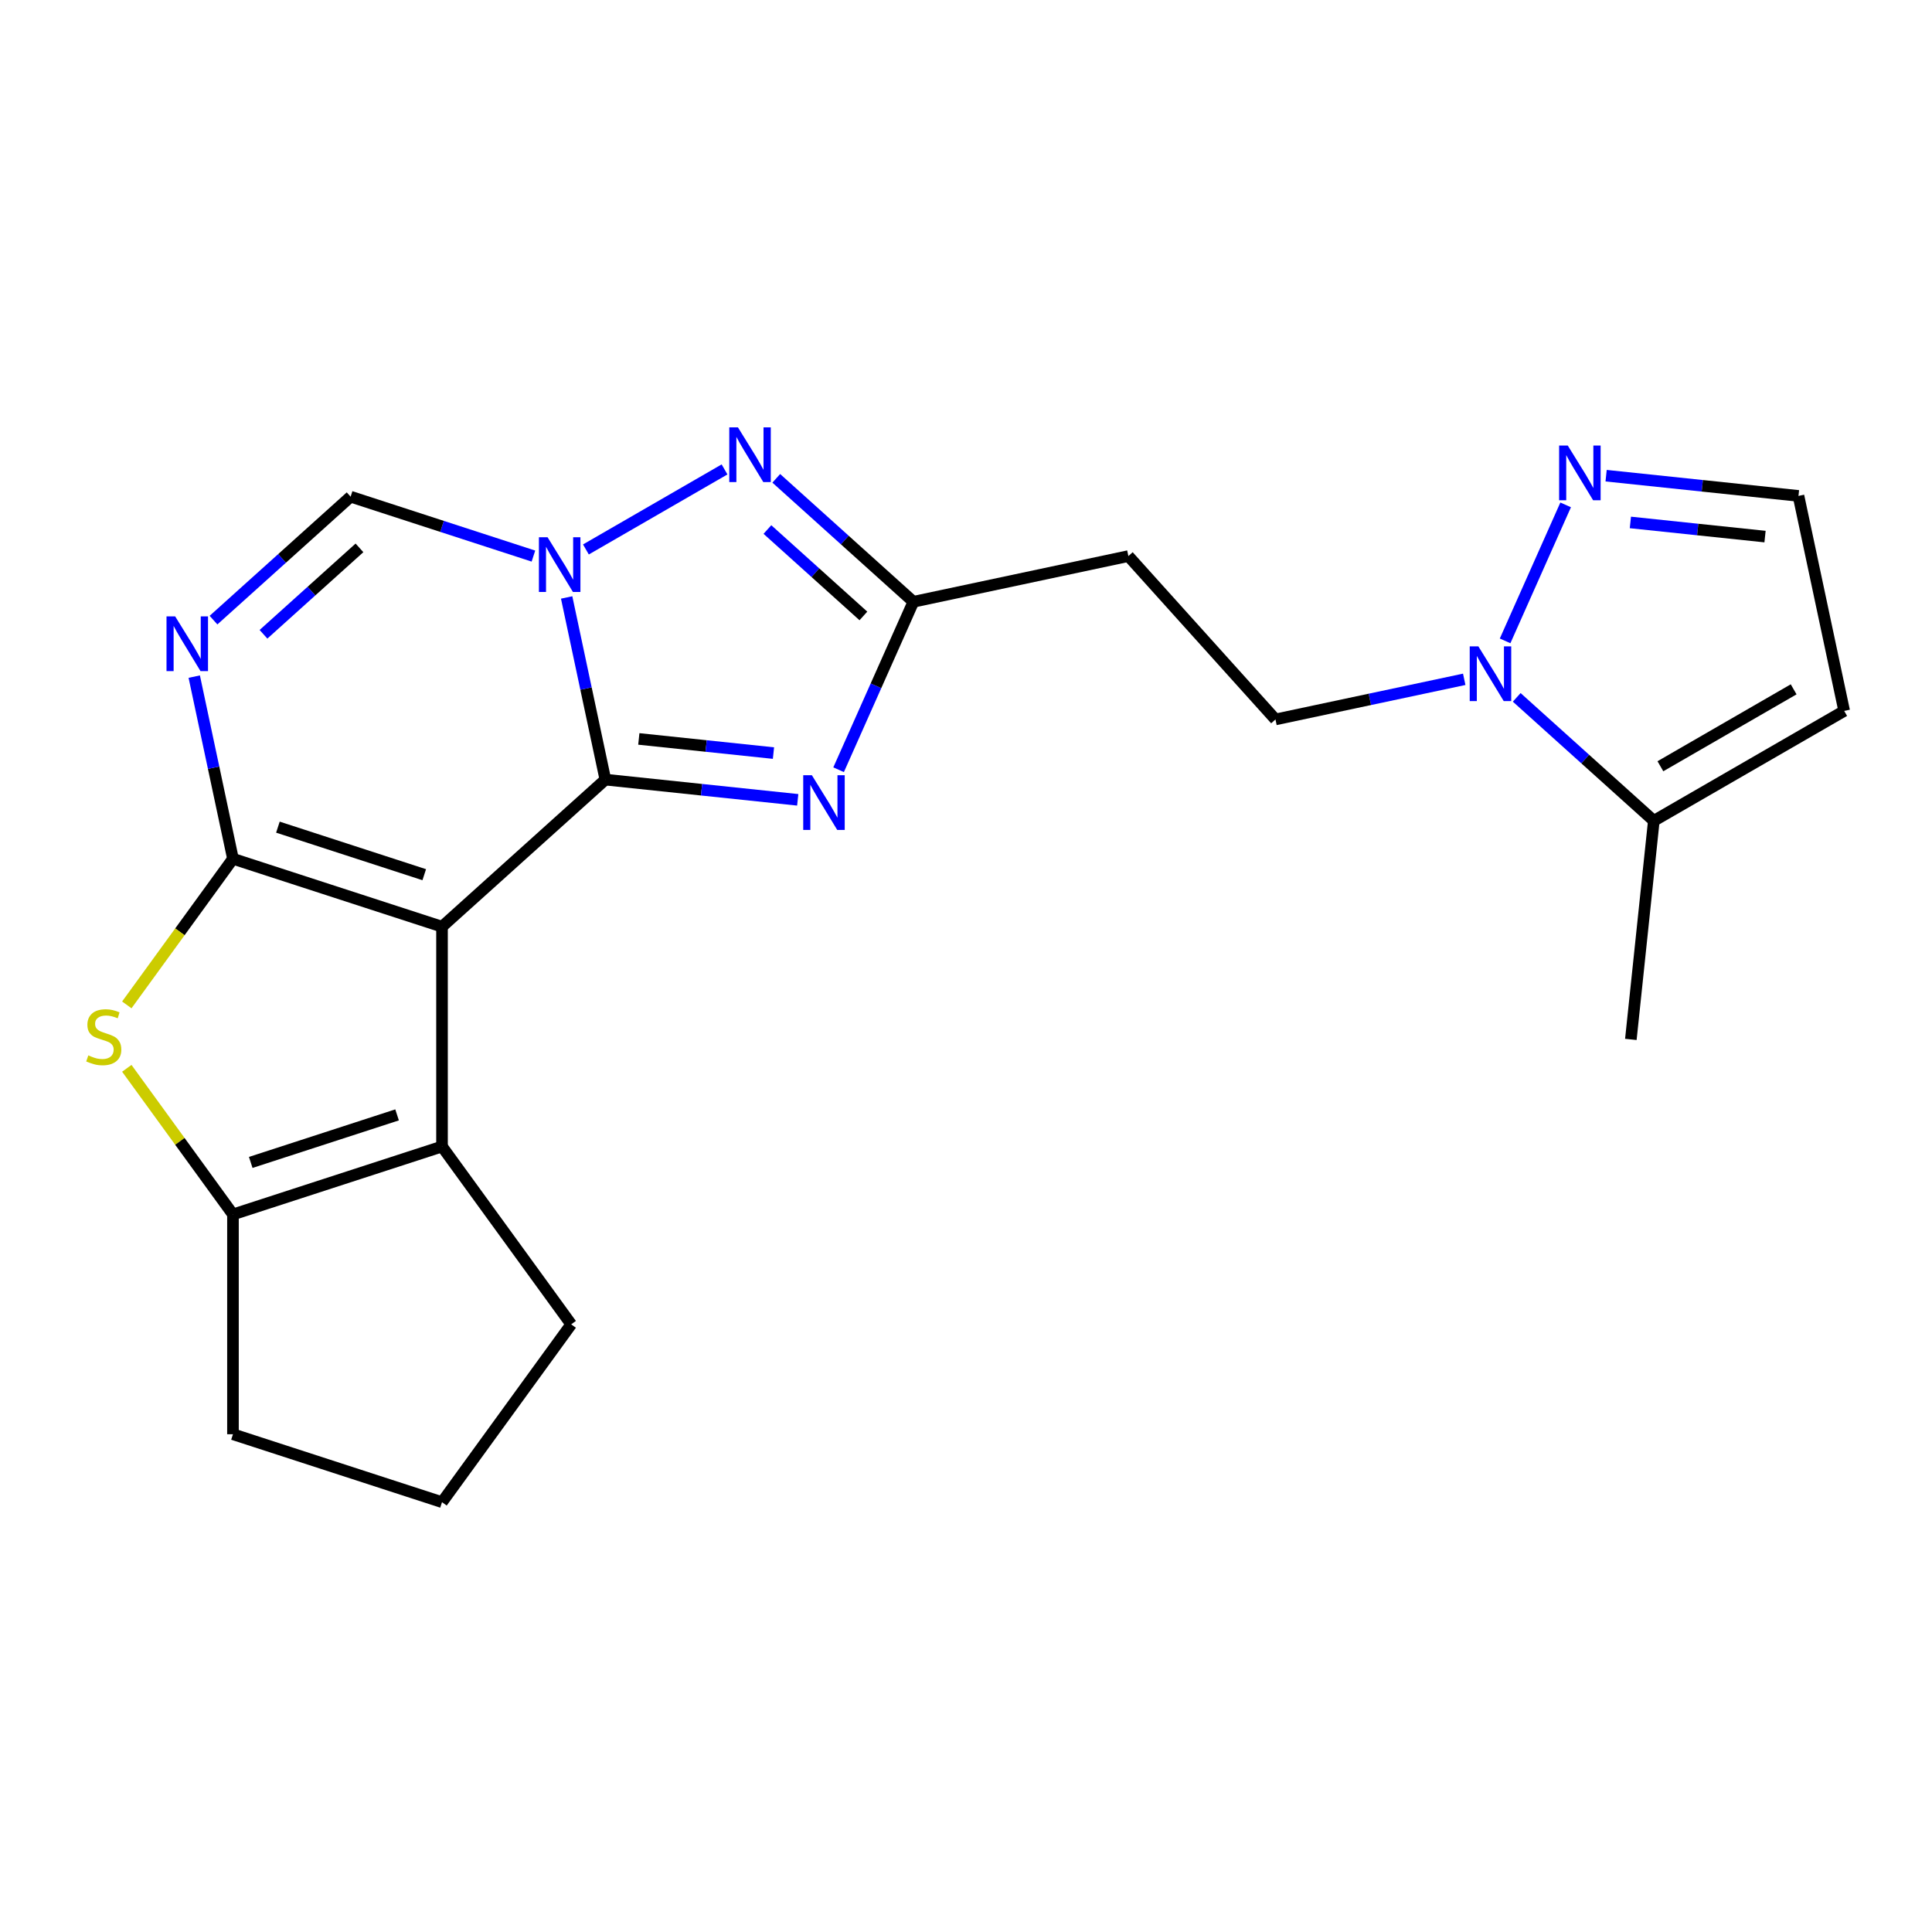 <?xml version='1.0' encoding='iso-8859-1'?>
<svg version='1.1' baseProfile='full'
              xmlns='http://www.w3.org/2000/svg'
                      xmlns:rdkit='http://www.rdkit.org/xml'
                      xmlns:xlink='http://www.w3.org/1999/xlink'
                  xml:space='preserve'
width='1000px' height='1000px' viewBox='0 0 1000 1000'>
<!-- END OF HEADER -->
<rect style='opacity:1.0;fill:#FFFFFF;stroke:none' width='1000' height='1000' x='0' y='0'> </rect>
<path class='bond-0' d='M 228.787,479.656 L 313.337,403.527' style='fill:none;fill-rule:evenodd;stroke:#000000;stroke-width:6px;stroke-linecap:butt;stroke-linejoin:miter;stroke-opacity:1' />
<path class='bond-1' d='M 228.787,479.656 L 120.583,444.498' style='fill:none;fill-rule:evenodd;stroke:#000000;stroke-width:6px;stroke-linecap:butt;stroke-linejoin:miter;stroke-opacity:1' />
<path class='bond-1' d='M 219.588,452.742 L 143.845,428.131' style='fill:none;fill-rule:evenodd;stroke:#000000;stroke-width:6px;stroke-linecap:butt;stroke-linejoin:miter;stroke-opacity:1' />
<path class='bond-7' d='M 228.787,479.656 L 228.787,593.429' style='fill:none;fill-rule:evenodd;stroke:#000000;stroke-width:6px;stroke-linecap:butt;stroke-linejoin:miter;stroke-opacity:1' />
<path class='bond-2' d='M 313.337,403.527 L 303.317,356.386' style='fill:none;fill-rule:evenodd;stroke:#000000;stroke-width:6px;stroke-linecap:butt;stroke-linejoin:miter;stroke-opacity:1' />
<path class='bond-2' d='M 303.317,356.386 L 293.297,309.245' style='fill:none;fill-rule:evenodd;stroke:#0000FF;stroke-width:6px;stroke-linecap:butt;stroke-linejoin:miter;stroke-opacity:1' />
<path class='bond-3' d='M 313.337,403.527 L 363.12,408.76' style='fill:none;fill-rule:evenodd;stroke:#000000;stroke-width:6px;stroke-linecap:butt;stroke-linejoin:miter;stroke-opacity:1' />
<path class='bond-3' d='M 363.12,408.76 L 412.902,413.992' style='fill:none;fill-rule:evenodd;stroke:#0000FF;stroke-width:6px;stroke-linecap:butt;stroke-linejoin:miter;stroke-opacity:1' />
<path class='bond-3' d='M 330.65,382.467 L 365.498,386.13' style='fill:none;fill-rule:evenodd;stroke:#000000;stroke-width:6px;stroke-linecap:butt;stroke-linejoin:miter;stroke-opacity:1' />
<path class='bond-3' d='M 365.498,386.13 L 400.346,389.792' style='fill:none;fill-rule:evenodd;stroke:#0000FF;stroke-width:6px;stroke-linecap:butt;stroke-linejoin:miter;stroke-opacity:1' />
<path class='bond-4' d='M 120.583,444.498 L 110.562,397.357' style='fill:none;fill-rule:evenodd;stroke:#000000;stroke-width:6px;stroke-linecap:butt;stroke-linejoin:miter;stroke-opacity:1' />
<path class='bond-4' d='M 110.562,397.357 L 100.542,350.216' style='fill:none;fill-rule:evenodd;stroke:#0000FF;stroke-width:6px;stroke-linecap:butt;stroke-linejoin:miter;stroke-opacity:1' />
<path class='bond-6' d='M 120.583,444.498 L 93.108,482.314' style='fill:none;fill-rule:evenodd;stroke:#000000;stroke-width:6px;stroke-linecap:butt;stroke-linejoin:miter;stroke-opacity:1' />
<path class='bond-6' d='M 93.108,482.314 L 65.633,520.13' style='fill:none;fill-rule:evenodd;stroke:#CCCC00;stroke-width:6px;stroke-linecap:butt;stroke-linejoin:miter;stroke-opacity:1' />
<path class='bond-5' d='M 303.267,284.397 L 375.02,242.97' style='fill:none;fill-rule:evenodd;stroke:#0000FF;stroke-width:6px;stroke-linecap:butt;stroke-linejoin:miter;stroke-opacity:1' />
<path class='bond-24' d='M 276.098,287.826 L 228.788,272.454' style='fill:none;fill-rule:evenodd;stroke:#0000FF;stroke-width:6px;stroke-linecap:butt;stroke-linejoin:miter;stroke-opacity:1' />
<path class='bond-24' d='M 228.788,272.454 L 181.478,257.082' style='fill:none;fill-rule:evenodd;stroke:#000000;stroke-width:6px;stroke-linecap:butt;stroke-linejoin:miter;stroke-opacity:1' />
<path class='bond-9' d='M 434.058,398.415 L 453.41,354.949' style='fill:none;fill-rule:evenodd;stroke:#0000FF;stroke-width:6px;stroke-linecap:butt;stroke-linejoin:miter;stroke-opacity:1' />
<path class='bond-9' d='M 453.41,354.949 L 472.762,311.483' style='fill:none;fill-rule:evenodd;stroke:#000000;stroke-width:6px;stroke-linecap:butt;stroke-linejoin:miter;stroke-opacity:1' />
<path class='bond-10' d='M 110.512,320.98 L 145.995,289.031' style='fill:none;fill-rule:evenodd;stroke:#0000FF;stroke-width:6px;stroke-linecap:butt;stroke-linejoin:miter;stroke-opacity:1' />
<path class='bond-10' d='M 145.995,289.031 L 181.478,257.082' style='fill:none;fill-rule:evenodd;stroke:#000000;stroke-width:6px;stroke-linecap:butt;stroke-linejoin:miter;stroke-opacity:1' />
<path class='bond-10' d='M 136.383,328.305 L 161.221,305.941' style='fill:none;fill-rule:evenodd;stroke:#0000FF;stroke-width:6px;stroke-linecap:butt;stroke-linejoin:miter;stroke-opacity:1' />
<path class='bond-10' d='M 161.221,305.941 L 186.059,283.577' style='fill:none;fill-rule:evenodd;stroke:#000000;stroke-width:6px;stroke-linecap:butt;stroke-linejoin:miter;stroke-opacity:1' />
<path class='bond-25' d='M 401.797,247.585 L 437.28,279.534' style='fill:none;fill-rule:evenodd;stroke:#0000FF;stroke-width:6px;stroke-linecap:butt;stroke-linejoin:miter;stroke-opacity:1' />
<path class='bond-25' d='M 437.28,279.534 L 472.762,311.483' style='fill:none;fill-rule:evenodd;stroke:#000000;stroke-width:6px;stroke-linecap:butt;stroke-linejoin:miter;stroke-opacity:1' />
<path class='bond-25' d='M 397.216,274.08 L 422.054,296.444' style='fill:none;fill-rule:evenodd;stroke:#0000FF;stroke-width:6px;stroke-linecap:butt;stroke-linejoin:miter;stroke-opacity:1' />
<path class='bond-25' d='M 422.054,296.444 L 446.892,318.808' style='fill:none;fill-rule:evenodd;stroke:#000000;stroke-width:6px;stroke-linecap:butt;stroke-linejoin:miter;stroke-opacity:1' />
<path class='bond-22' d='M 65.633,552.955 L 93.108,590.771' style='fill:none;fill-rule:evenodd;stroke:#CCCC00;stroke-width:6px;stroke-linecap:butt;stroke-linejoin:miter;stroke-opacity:1' />
<path class='bond-22' d='M 93.108,590.771 L 120.583,628.587' style='fill:none;fill-rule:evenodd;stroke:#000000;stroke-width:6px;stroke-linecap:butt;stroke-linejoin:miter;stroke-opacity:1' />
<path class='bond-8' d='M 228.787,593.429 L 120.583,628.587' style='fill:none;fill-rule:evenodd;stroke:#000000;stroke-width:6px;stroke-linecap:butt;stroke-linejoin:miter;stroke-opacity:1' />
<path class='bond-8' d='M 205.525,577.062 L 129.782,601.672' style='fill:none;fill-rule:evenodd;stroke:#000000;stroke-width:6px;stroke-linecap:butt;stroke-linejoin:miter;stroke-opacity:1' />
<path class='bond-18' d='M 228.787,593.429 L 295.661,685.474' style='fill:none;fill-rule:evenodd;stroke:#000000;stroke-width:6px;stroke-linecap:butt;stroke-linejoin:miter;stroke-opacity:1' />
<path class='bond-19' d='M 120.583,628.587 L 120.583,742.36' style='fill:none;fill-rule:evenodd;stroke:#000000;stroke-width:6px;stroke-linecap:butt;stroke-linejoin:miter;stroke-opacity:1' />
<path class='bond-14' d='M 472.762,311.483 L 584.049,287.828' style='fill:none;fill-rule:evenodd;stroke:#000000;stroke-width:6px;stroke-linecap:butt;stroke-linejoin:miter;stroke-opacity:1' />
<path class='bond-11' d='M 757.881,351.611 L 709.03,361.994' style='fill:none;fill-rule:evenodd;stroke:#0000FF;stroke-width:6px;stroke-linecap:butt;stroke-linejoin:miter;stroke-opacity:1' />
<path class='bond-11' d='M 709.03,361.994 L 660.178,372.378' style='fill:none;fill-rule:evenodd;stroke:#000000;stroke-width:6px;stroke-linecap:butt;stroke-linejoin:miter;stroke-opacity:1' />
<path class='bond-12' d='M 779.036,331.719 L 810.377,261.325' style='fill:none;fill-rule:evenodd;stroke:#0000FF;stroke-width:6px;stroke-linecap:butt;stroke-linejoin:miter;stroke-opacity:1' />
<path class='bond-13' d='M 785.05,360.955 L 820.532,392.903' style='fill:none;fill-rule:evenodd;stroke:#0000FF;stroke-width:6px;stroke-linecap:butt;stroke-linejoin:miter;stroke-opacity:1' />
<path class='bond-13' d='M 820.532,392.903 L 856.015,424.852' style='fill:none;fill-rule:evenodd;stroke:#000000;stroke-width:6px;stroke-linecap:butt;stroke-linejoin:miter;stroke-opacity:1' />
<path class='bond-17' d='M 831.325,246.214 L 881.108,251.446' style='fill:none;fill-rule:evenodd;stroke:#0000FF;stroke-width:6px;stroke-linecap:butt;stroke-linejoin:miter;stroke-opacity:1' />
<path class='bond-17' d='M 881.108,251.446 L 930.891,256.679' style='fill:none;fill-rule:evenodd;stroke:#000000;stroke-width:6px;stroke-linecap:butt;stroke-linejoin:miter;stroke-opacity:1' />
<path class='bond-17' d='M 843.882,270.414 L 878.729,274.076' style='fill:none;fill-rule:evenodd;stroke:#0000FF;stroke-width:6px;stroke-linecap:butt;stroke-linejoin:miter;stroke-opacity:1' />
<path class='bond-17' d='M 878.729,274.076 L 913.577,277.739' style='fill:none;fill-rule:evenodd;stroke:#000000;stroke-width:6px;stroke-linecap:butt;stroke-linejoin:miter;stroke-opacity:1' />
<path class='bond-15' d='M 856.015,424.852 L 954.545,367.966' style='fill:none;fill-rule:evenodd;stroke:#000000;stroke-width:6px;stroke-linecap:butt;stroke-linejoin:miter;stroke-opacity:1' />
<path class='bond-15' d='M 859.417,396.613 L 928.389,356.793' style='fill:none;fill-rule:evenodd;stroke:#000000;stroke-width:6px;stroke-linecap:butt;stroke-linejoin:miter;stroke-opacity:1' />
<path class='bond-20' d='M 856.015,424.852 L 844.123,538.002' style='fill:none;fill-rule:evenodd;stroke:#000000;stroke-width:6px;stroke-linecap:butt;stroke-linejoin:miter;stroke-opacity:1' />
<path class='bond-16' d='M 584.049,287.828 L 660.178,372.378' style='fill:none;fill-rule:evenodd;stroke:#000000;stroke-width:6px;stroke-linecap:butt;stroke-linejoin:miter;stroke-opacity:1' />
<path class='bond-26' d='M 954.545,367.966 L 930.891,256.679' style='fill:none;fill-rule:evenodd;stroke:#000000;stroke-width:6px;stroke-linecap:butt;stroke-linejoin:miter;stroke-opacity:1' />
<path class='bond-21' d='M 295.661,685.474 L 228.787,777.518' style='fill:none;fill-rule:evenodd;stroke:#000000;stroke-width:6px;stroke-linecap:butt;stroke-linejoin:miter;stroke-opacity:1' />
<path class='bond-23' d='M 120.583,742.36 L 228.787,777.518' style='fill:none;fill-rule:evenodd;stroke:#000000;stroke-width:6px;stroke-linecap:butt;stroke-linejoin:miter;stroke-opacity:1' />
<path  class='atom-3' d='M 283.422 278.08
L 292.702 293.08
Q 293.622 294.56, 295.102 297.24
Q 296.582 299.92, 296.662 300.08
L 296.662 278.08
L 300.422 278.08
L 300.422 306.4
L 296.542 306.4
L 286.582 290
Q 285.422 288.08, 284.182 285.88
Q 282.982 283.68, 282.622 283
L 282.622 306.4
L 278.942 306.4
L 278.942 278.08
L 283.422 278.08
' fill='#0000FF'/>
<path  class='atom-4' d='M 420.227 401.26
L 429.507 416.26
Q 430.427 417.74, 431.907 420.42
Q 433.387 423.1, 433.467 423.26
L 433.467 401.26
L 437.227 401.26
L 437.227 429.58
L 433.347 429.58
L 423.387 413.18
Q 422.227 411.26, 420.987 409.06
Q 419.787 406.86, 419.427 406.18
L 419.427 429.58
L 415.747 429.58
L 415.747 401.26
L 420.227 401.26
' fill='#0000FF'/>
<path  class='atom-5' d='M 90.668 319.052
L 99.948 334.052
Q 100.868 335.532, 102.348 338.212
Q 103.828 340.892, 103.908 341.052
L 103.908 319.052
L 107.668 319.052
L 107.668 347.372
L 103.788 347.372
L 93.828 330.972
Q 92.668 329.052, 91.428 326.852
Q 90.228 324.652, 89.868 323.972
L 89.868 347.372
L 86.188 347.372
L 86.188 319.052
L 90.668 319.052
' fill='#0000FF'/>
<path  class='atom-6' d='M 381.953 221.194
L 391.233 236.194
Q 392.153 237.674, 393.633 240.354
Q 395.113 243.034, 395.193 243.194
L 395.193 221.194
L 398.953 221.194
L 398.953 249.514
L 395.073 249.514
L 385.113 233.114
Q 383.953 231.194, 382.713 228.994
Q 381.513 226.794, 381.153 226.114
L 381.153 249.514
L 377.473 249.514
L 377.473 221.194
L 381.953 221.194
' fill='#0000FF'/>
<path  class='atom-7' d='M 45.708 546.263
Q 46.028 546.383, 47.348 546.943
Q 48.668 547.503, 50.108 547.863
Q 51.588 548.183, 53.028 548.183
Q 55.708 548.183, 57.268 546.903
Q 58.828 545.583, 58.828 543.303
Q 58.828 541.743, 58.028 540.783
Q 57.268 539.823, 56.068 539.303
Q 54.868 538.783, 52.868 538.183
Q 50.348 537.423, 48.828 536.703
Q 47.348 535.983, 46.268 534.463
Q 45.228 532.943, 45.228 530.383
Q 45.228 526.823, 47.628 524.623
Q 50.068 522.423, 54.868 522.423
Q 58.148 522.423, 61.868 523.983
L 60.948 527.063
Q 57.548 525.663, 54.988 525.663
Q 52.228 525.663, 50.708 526.823
Q 49.188 527.943, 49.228 529.903
Q 49.228 531.423, 49.988 532.343
Q 50.788 533.263, 51.908 533.783
Q 53.068 534.303, 54.988 534.903
Q 57.548 535.703, 59.068 536.503
Q 60.588 537.303, 61.668 538.943
Q 62.788 540.543, 62.788 543.303
Q 62.788 547.223, 60.148 549.343
Q 57.548 551.423, 53.188 551.423
Q 50.668 551.423, 48.748 550.863
Q 46.868 550.343, 44.628 549.423
L 45.708 546.263
' fill='#CCCC00'/>
<path  class='atom-12' d='M 765.205 334.563
L 774.485 349.563
Q 775.405 351.043, 776.885 353.723
Q 778.365 356.403, 778.445 356.563
L 778.445 334.563
L 782.205 334.563
L 782.205 362.883
L 778.325 362.883
L 768.365 346.483
Q 767.205 344.563, 765.965 342.363
Q 764.765 340.163, 764.405 339.483
L 764.405 362.883
L 760.725 362.883
L 760.725 334.563
L 765.205 334.563
' fill='#0000FF'/>
<path  class='atom-13' d='M 811.481 230.626
L 820.761 245.626
Q 821.681 247.106, 823.161 249.786
Q 824.641 252.466, 824.721 252.626
L 824.721 230.626
L 828.481 230.626
L 828.481 258.946
L 824.601 258.946
L 814.641 242.546
Q 813.481 240.626, 812.241 238.426
Q 811.041 236.226, 810.681 235.546
L 810.681 258.946
L 807.001 258.946
L 807.001 230.626
L 811.481 230.626
' fill='#0000FF'/>
</svg>
